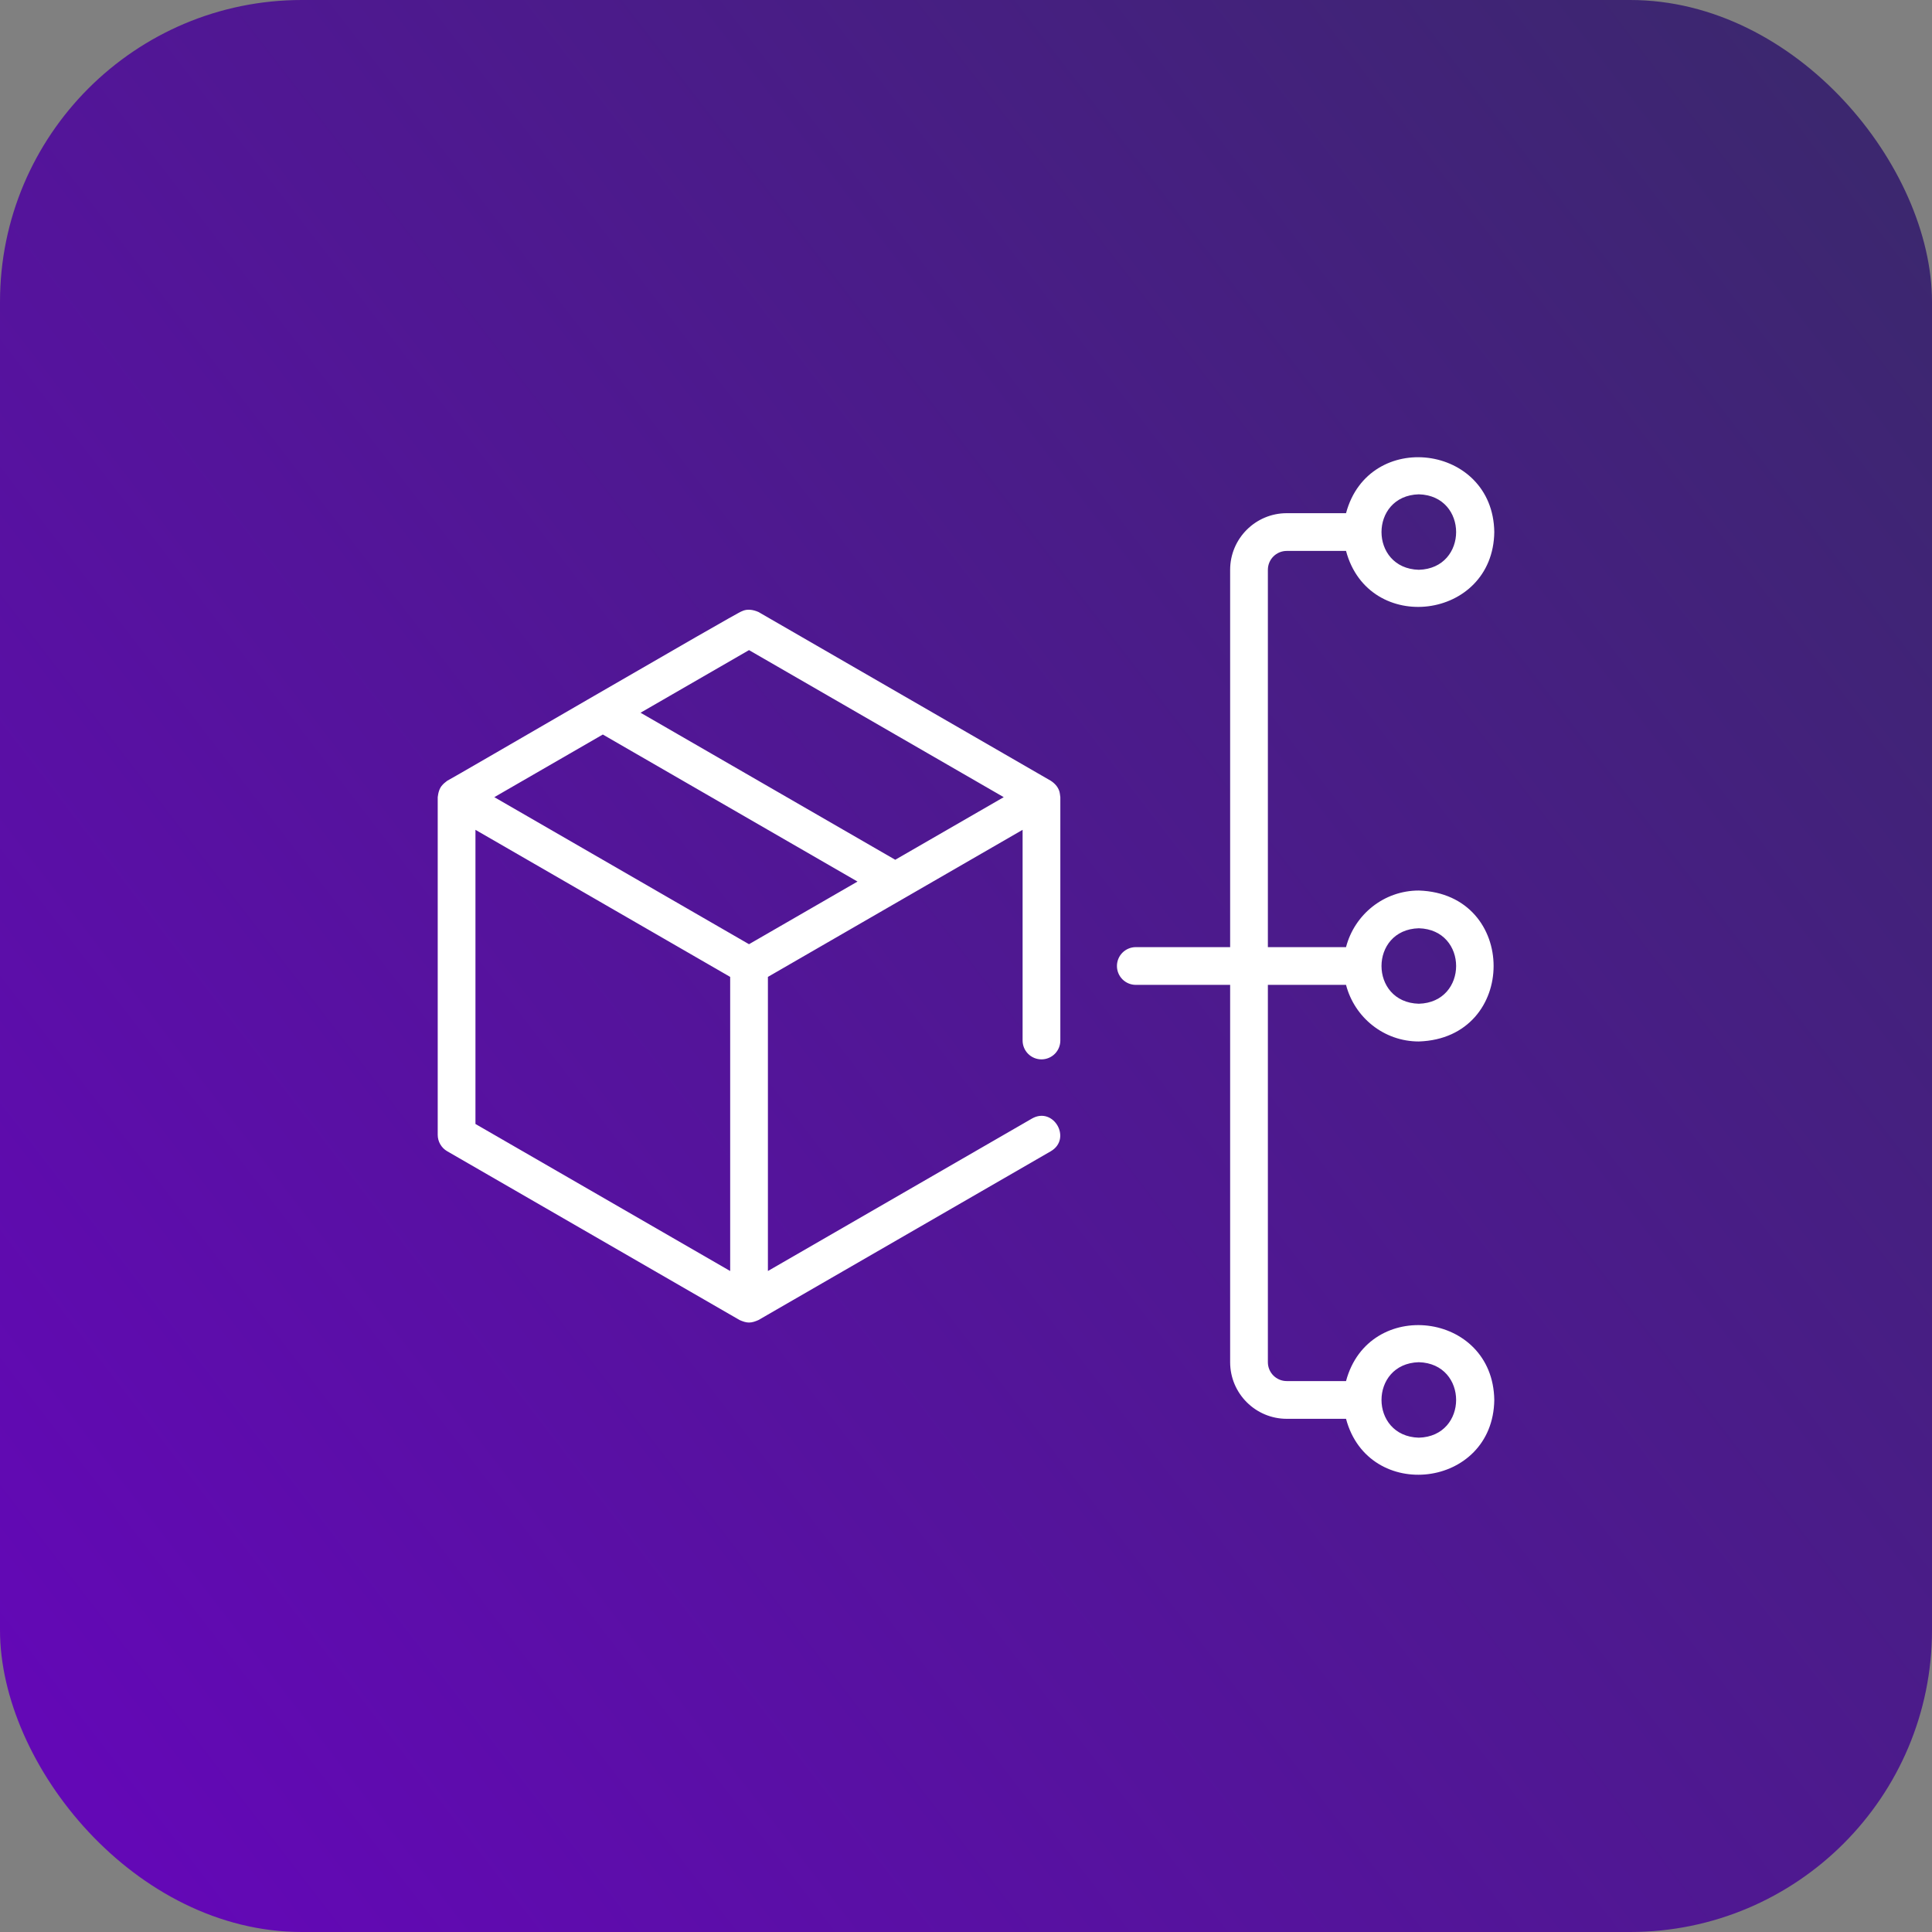 <svg width="64" height="64" viewBox="0 0 64 64" fill="none" xmlns="http://www.w3.org/2000/svg">
<rect x="0" y="0" width="64" height="64" fill="#808080" stroke="none"/>
<rect width="64" height="64" rx="10" fill="url(#paint0_linear_126_338)"/>
<path d="M35.111 26.301C35.089 26.114 34.965 25.966 34.812 25.866L25.125 20.273C24.954 20.198 24.753 20.161 24.576 20.248C24.495 20.241 14.889 25.84 14.812 25.866C14.761 25.91 14.702 25.948 14.658 26.001C14.553 26.11 14.518 26.261 14.5 26.407V37.593C14.5 37.703 14.529 37.811 14.584 37.906C14.639 38.001 14.717 38.08 14.812 38.135L24.5 43.728C24.598 43.771 24.704 43.811 24.812 43.811C24.921 43.811 25.027 43.771 25.125 43.728L34.812 38.135C35.516 37.719 34.899 36.648 34.188 37.052L25.438 42.104V32.361C27.532 31.149 31.793 28.693 33.875 27.489V34.468C33.875 34.634 33.941 34.793 34.058 34.91C34.175 35.027 34.334 35.093 34.5 35.093C34.666 35.093 34.825 35.027 34.942 34.91C35.059 34.793 35.125 34.634 35.125 34.468V26.407C35.121 26.372 35.117 26.337 35.111 26.301ZM29.656 28.481L21.219 23.61L24.812 21.536L33.25 26.407L29.656 28.481ZM24.812 31.278L16.375 26.407L19.969 24.332L28.406 29.203L24.812 31.278ZM15.75 27.489L24.188 32.361V42.104L15.75 37.233V27.489ZM42.625 18.25H44.589C45.339 21.055 49.463 20.543 49.5 17.625C49.462 14.709 45.339 14.195 44.589 17H42.625C41.591 17 40.75 17.841 40.75 18.875V31.375H37.625C37.459 31.375 37.3 31.441 37.183 31.558C37.066 31.675 37 31.834 37 32C37 32.166 37.066 32.325 37.183 32.442C37.3 32.559 37.459 32.625 37.625 32.625H40.75V45.125C40.75 46.159 41.591 47 42.625 47H44.589C45.332 49.791 49.461 49.305 49.5 46.375C49.458 43.444 45.336 42.957 44.589 45.75H42.625C42.459 45.75 42.3 45.684 42.183 45.567C42.066 45.45 42 45.291 42 45.125V32.625H44.589C44.868 33.7 45.839 34.5 47 34.5C50.302 34.396 50.305 29.605 47 29.5C45.838 29.5 44.868 30.3 44.589 31.375H42V18.875C42 18.709 42.066 18.55 42.183 18.433C42.3 18.316 42.459 18.25 42.625 18.25ZM47 16.375C48.648 16.419 48.648 18.831 47 18.875C45.352 18.831 45.352 16.419 47 16.375ZM47 45.125C48.648 45.169 48.648 47.581 47 47.625C45.352 47.581 45.352 45.169 47 45.125ZM47 30.75C48.648 30.794 48.648 33.206 47 33.25C45.352 33.206 45.352 30.794 47 30.75Z" fill="white"/>
<defs>
<linearGradient id="paint0_linear_126_338" x1="-0.416" y1="71.844" x2="70.953" y2="16.824" gradientUnits="userSpaceOnUse">
<stop stop-color="#6804BF"/>
<stop offset="1" stop-color="#3C276F"/>
</linearGradient>
</defs>
</svg>
